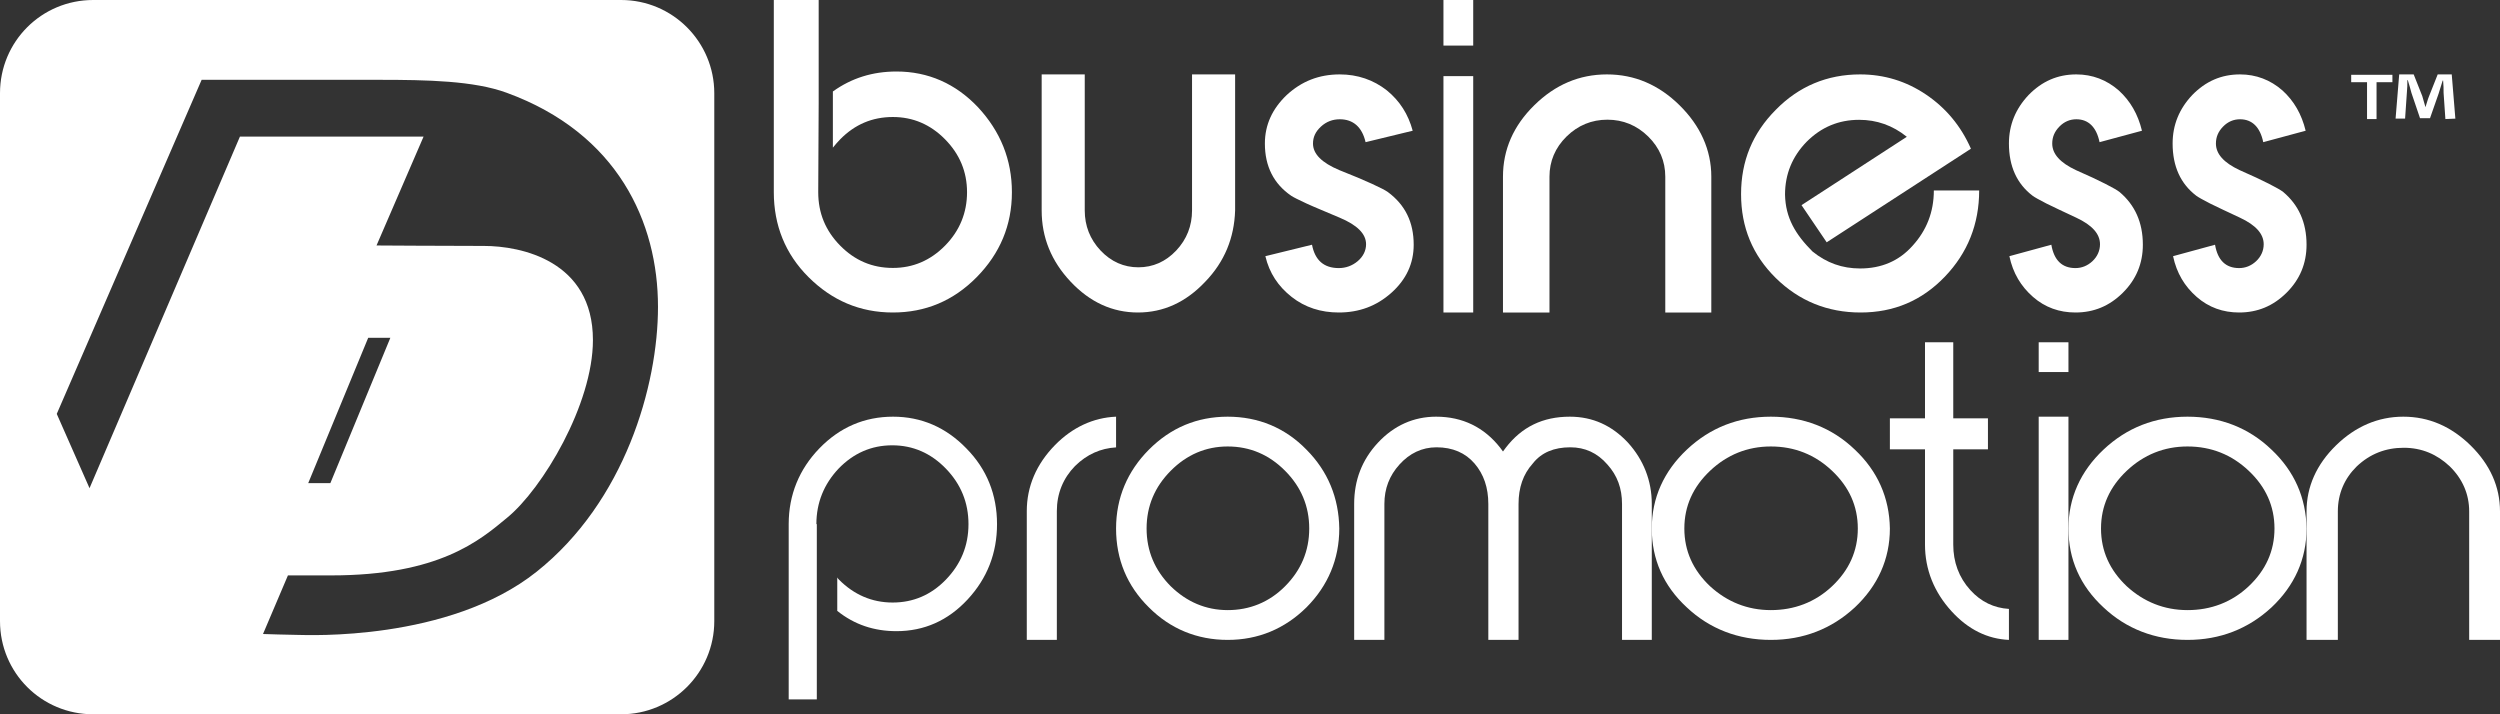 <svg width="168" height="48" viewBox="0 0 168 48" fill="none" xmlns="http://www.w3.org/2000/svg">
<rect x="0" y="0" width="168" height="48" fill="#333333" stroke="none"/>
<path d="M80.991 18.933C79.691 20.311 78.184 21 76.471 21C74.757 21 73.25 20.311 71.95 18.933C70.65 17.556 70 15.959 70 14.143V5H72.895V14.143C72.895 15.176 73.25 16.084 73.959 16.836C74.668 17.587 75.525 17.963 76.5 17.963C77.475 17.963 78.332 17.587 79.041 16.836C79.75 16.084 80.105 15.176 80.105 14.143V5H83V14.143C82.941 15.99 82.291 17.587 80.991 18.933Z" fill="white"/>
<path d="M95 16.446C95 17.708 94.5 18.785 93.5 19.677C92.5 20.569 91.333 21 89.967 21C88.767 21 87.7 20.662 86.8 19.954C85.9 19.246 85.3 18.354 85.033 17.215L88.167 16.446C88.367 17.492 88.967 18.015 89.967 18.015C90.433 18.015 90.867 17.861 91.233 17.554C91.6 17.246 91.8 16.846 91.8 16.415C91.8 15.708 91.2 15.123 90.033 14.631C89.1 14.231 88.333 13.923 87.8 13.677C87.267 13.431 86.9 13.246 86.767 13.154C85.6 12.354 85 11.185 85 9.646C85 8.385 85.5 7.308 86.467 6.385C87.467 5.462 88.633 5 90.033 5C91.233 5 92.3 5.369 93.2 6.077C94.067 6.785 94.633 7.677 94.933 8.785L91.767 9.554C91.533 8.538 90.933 8.015 90.033 8.015C89.567 8.015 89.133 8.169 88.767 8.508C88.4 8.846 88.233 9.215 88.233 9.646C88.233 10.354 88.833 10.938 90 11.431C90.933 11.8 91.667 12.108 92.2 12.354C92.733 12.6 93.1 12.785 93.267 12.908C94.433 13.769 95 14.938 95 16.446Z" fill="white"/>
<path d="M97 3.063V0H99V3.063H97ZM97 21V5.116H99V21H97Z" fill="white"/>
<path d="M111.907 21V11.871C111.907 10.835 111.524 9.925 110.759 9.173C109.993 8.42 109.068 8.043 108.016 8.043C106.964 8.043 106.039 8.42 105.273 9.173C104.508 9.925 104.125 10.835 104.125 11.871V21H101V11.871C101 10.051 101.702 8.451 103.105 7.071C104.508 5.69 106.134 5 107.984 5C109.834 5 111.46 5.69 112.863 7.071C114.267 8.451 115 10.082 115 11.871V21H111.907Z" fill="white"/>
<path d="M144 16.446C144 17.708 143.55 18.785 142.65 19.677C141.75 20.569 140.7 21 139.47 21C138.39 21 137.43 20.662 136.62 19.954C135.81 19.246 135.27 18.354 135.03 17.215L137.85 16.446C138.03 17.492 138.57 18.015 139.47 18.015C139.89 18.015 140.28 17.861 140.61 17.554C140.94 17.246 141.12 16.846 141.12 16.415C141.12 15.708 140.58 15.123 139.53 14.631C138.69 14.231 138 13.923 137.52 13.677C137.04 13.431 136.71 13.246 136.59 13.154C135.54 12.354 135 11.185 135 9.646C135 8.385 135.45 7.308 136.32 6.385C137.22 5.462 138.27 5 139.53 5C140.61 5 141.57 5.369 142.38 6.077C143.16 6.785 143.67 7.677 143.94 8.785L141.09 9.554C140.88 8.538 140.34 8.015 139.53 8.015C139.11 8.015 138.72 8.169 138.39 8.508C138.06 8.846 137.91 9.215 137.91 9.646C137.91 10.354 138.45 10.938 139.5 11.431C140.34 11.8 141 12.108 141.48 12.354C141.96 12.6 142.29 12.785 142.44 12.908C143.46 13.769 144 14.938 144 16.446Z" fill="white"/>
<path d="M155 16.446C155 17.708 154.55 18.785 153.65 19.677C152.75 20.569 151.7 21 150.47 21C149.39 21 148.43 20.662 147.62 19.954C146.81 19.246 146.27 18.354 146.03 17.215L148.85 16.446C149.03 17.492 149.57 18.015 150.47 18.015C150.89 18.015 151.28 17.861 151.61 17.554C151.94 17.246 152.12 16.846 152.12 16.415C152.12 15.708 151.58 15.123 150.53 14.631C149.69 14.231 149 13.923 148.52 13.677C148.04 13.431 147.71 13.246 147.59 13.154C146.54 12.354 146 11.185 146 9.646C146 8.385 146.45 7.308 147.32 6.385C148.22 5.462 149.27 5 150.53 5C151.61 5 152.57 5.369 153.38 6.077C154.16 6.785 154.67 7.677 154.94 8.785L152.09 9.554C151.88 8.538 151.34 8.015 150.53 8.015C150.11 8.015 149.72 8.169 149.39 8.508C149.06 8.846 148.91 9.215 148.91 9.646C148.91 10.354 149.45 10.938 150.5 11.431C151.34 11.8 152 12.108 152.48 12.354C152.96 12.6 153.29 12.785 153.44 12.908C154.46 13.769 155 14.938 155 16.446Z" fill="white"/>
<path d="M121.8 16.9C122.754 17.671 123.8 18.041 125 18.041C126.415 18.041 127.615 17.547 128.538 16.499C129.462 15.482 129.954 14.249 129.954 12.8H133C133 15.05 132.231 16.992 130.692 18.595C129.154 20.198 127.277 21 125.031 21C122.815 21 120.908 20.229 119.338 18.688C117.769 17.146 117 15.266 117 13.046C117 10.827 117.769 8.946 119.338 7.374C120.877 5.802 122.785 5 125 5C126.631 5 128.108 5.462 129.431 6.356C130.754 7.25 131.769 8.453 132.446 9.994L122.754 16.283L121.062 13.786L128.138 9.193C127.185 8.422 126.108 8.052 124.938 8.052C123.554 8.052 122.385 8.545 121.4 9.532C120.446 10.518 119.954 11.69 119.954 13.077C119.985 14.649 120.662 15.759 121.8 16.9Z" fill="white"/>
<path d="M55.015 6.958V0H52V12.918C52 15.134 52.769 17.068 54.339 18.628C55.908 20.189 57.785 21 60 21C62.185 21 64.061 20.22 65.631 18.628C67.2 17.037 68 15.134 68 12.918C68 10.734 67.231 8.831 65.723 7.208C64.215 5.617 62.369 4.805 60.246 4.805C58.646 4.805 57.231 5.242 55.969 6.147V9.923C56.123 9.736 56.277 9.548 56.462 9.361C57.446 8.363 58.615 7.863 60 7.863C61.354 7.863 62.523 8.363 63.508 9.361C64.492 10.36 64.985 11.545 64.985 12.918C64.985 14.291 64.492 15.508 63.508 16.507C62.523 17.505 61.354 18.005 60 18.005C58.615 18.005 57.446 17.505 56.462 16.507C55.477 15.508 54.985 14.322 54.985 12.918L55.015 6.958Z" fill="white"/>
<path d="M75 30.064V28.001C73.469 28.064 72.061 28.72 70.898 29.907C69.643 31.189 69 32.688 69 34.345V43.001H71.02V34.345C71.02 33.157 71.449 32.126 72.245 31.314C73.041 30.532 73.959 30.126 75 30.064Z" fill="white"/>
<path d="M87.796 30.219C86.357 28.74 84.551 28.001 82.5 28.001C80.449 28.001 78.674 28.74 77.204 30.219C75.765 31.666 75 33.453 75 35.516C75 37.58 75.735 39.367 77.204 40.814C78.643 42.262 80.449 43.001 82.5 43.001C84.551 43.001 86.326 42.262 87.796 40.814C89.235 39.367 90 37.58 90 35.516C89.969 33.453 89.235 31.666 87.796 30.219ZM86.357 39.397C85.286 40.475 83.969 40.999 82.5 40.999C81.031 40.999 79.745 40.444 78.674 39.397C77.602 38.319 77.051 37.026 77.051 35.516C77.051 34.007 77.602 32.714 78.674 31.636C79.745 30.557 81.031 30.003 82.5 30.003C84 30.003 85.286 30.557 86.357 31.636C87.429 32.714 87.98 34.007 87.98 35.516C87.98 37.026 87.429 38.319 86.357 39.397Z" fill="white"/>
<path d="M105.523 30.059C106.508 30.059 107.338 30.433 108.015 31.213C108.692 31.962 109 32.835 109 33.864V43.001H111V33.864C111 32.304 110.446 30.901 109.4 29.747C108.323 28.593 107.031 28.001 105.492 28.001C103.677 28.001 102.262 28.687 101.185 30.09L101 30.34L100.815 30.09C99.739 28.718 98.292 28.001 96.508 28.001C95 28.001 93.677 28.593 92.6 29.747C91.523 30.901 91 32.273 91 33.864V43.001H93.031V33.864C93.031 32.835 93.369 31.962 94.046 31.213C94.723 30.465 95.554 30.059 96.538 30.059C97.615 30.059 98.477 30.433 99.092 31.151C99.708 31.868 100.015 32.772 100.015 33.864V43.001H102.046V33.864C102.046 32.772 102.354 31.868 103 31.151C103.585 30.402 104.446 30.059 105.523 30.059Z" fill="white"/>
<path d="M124.649 30.219C123.114 28.74 121.188 28.001 119 28.001C116.812 28.001 114.918 28.74 113.351 30.219C111.816 31.666 111 33.453 111 35.516C111 37.58 111.784 39.367 113.351 40.814C114.886 42.262 116.812 43.001 119 43.001C121.188 43.001 123.082 42.262 124.649 40.814C126.184 39.367 127 37.58 127 35.516C126.967 33.453 126.184 31.666 124.649 30.219ZM123.114 39.397C121.971 40.475 120.567 40.999 119 40.999C117.433 40.999 116.061 40.444 114.918 39.397C113.776 38.319 113.188 37.026 113.188 35.516C113.188 34.007 113.776 32.714 114.918 31.636C116.061 30.557 117.433 30.003 119 30.003C120.6 30.003 121.971 30.557 123.114 31.636C124.257 32.714 124.845 34.007 124.845 35.516C124.845 37.026 124.257 38.319 123.114 39.397Z" fill="white"/>
<path d="M152.649 30.219C151.114 28.74 149.188 28.001 147 28.001C144.812 28.001 142.918 28.74 141.351 30.219C139.816 31.666 139 33.453 139 35.516C139 37.58 139.784 39.367 141.351 40.814C142.886 42.262 144.812 43.001 147 43.001C149.188 43.001 151.082 42.262 152.649 40.814C154.184 39.367 155 37.58 155 35.516C154.967 33.453 154.184 31.666 152.649 30.219ZM151.114 39.397C149.971 40.475 148.567 40.999 147 40.999C145.433 40.999 144.061 40.444 142.918 39.397C141.776 38.319 141.188 37.026 141.188 35.516C141.188 34.007 141.776 32.714 142.918 31.636C144.061 30.557 145.433 30.003 147 30.003C148.6 30.003 149.971 30.557 151.114 31.636C152.257 32.714 152.845 34.007 152.845 35.516C152.845 37.026 152.257 38.319 151.114 39.397Z" fill="white"/>
<path d="M161.532 30.09C162.743 30.09 163.762 30.527 164.623 31.338C165.483 32.18 165.929 33.209 165.929 34.363V43.001H168V34.363C168 32.71 167.331 31.213 166.025 29.934C164.718 28.656 163.221 28.001 161.5 28.001C159.811 28.001 158.282 28.656 156.975 29.934C155.669 31.213 155 32.71 155 34.363V43.001H157.103V34.363C157.103 33.178 157.549 32.149 158.377 31.338C159.27 30.496 160.321 30.09 161.532 30.09Z" fill="white"/>
<path d="M139 28.001H137V43.001H139V28.001Z" fill="white"/>
<path d="M139 23.001H137V25.001H139V23.001Z" fill="white"/>
<path d="M131.259 36.597V30.193H133.59V28.111H131.259V23.001H129.36V28.111H129.331H127V30.193H129.331H129.36V36.597C129.36 38.269 129.964 39.783 131.144 41.077C132.266 42.307 133.561 42.938 135 43.001V40.919C133.993 40.856 133.129 40.446 132.41 39.657C131.633 38.805 131.259 37.764 131.259 36.597Z" fill="white"/>
<path d="M54.861 35.222C54.861 33.772 55.376 32.529 56.35 31.493C57.352 30.457 58.554 29.925 59.957 29.925C61.36 29.925 62.562 30.457 63.564 31.493C64.567 32.529 65.082 33.772 65.082 35.222C65.082 36.672 64.567 37.915 63.564 38.951C62.562 39.987 61.36 40.49 59.986 40.49C58.583 40.49 57.38 39.957 56.378 38.951C56.321 38.892 56.292 38.862 56.264 38.803V41.052C57.409 41.97 58.726 42.414 60.243 42.414C62.104 42.414 63.708 41.703 65.025 40.283C66.341 38.862 67 37.175 67 35.222C67 33.239 66.313 31.523 64.939 30.132C63.564 28.711 61.904 28.001 60.014 28.001C58.096 28.001 56.436 28.711 55.061 30.132C53.716 31.523 53 33.239 53 35.222V47.001H54.89V39.661V35.222H54.861Z" fill="white"/>
<path d="M41.736 0H6.264C2.791 0 0 2.791 0 6.264V41.736C0 45.209 2.791 48 6.264 48H41.736C45.178 48 48 45.209 48 41.736V6.264C48 2.822 45.209 0 41.736 0ZM36.062 38.419C30.14 43.132 20.558 42.667 20.062 42.667C19.566 42.667 17.674 42.605 17.674 42.605L19.349 38.667H22.264C29.519 38.667 32.248 36.31 34.078 34.791C36.465 32.837 39.845 27.163 39.845 22.853C39.845 17.519 35.008 16.527 32.527 16.527C30.047 16.527 25.302 16.496 25.302 16.496L28.465 9.178H16.124L6.016 32.806L3.814 27.814L13.55 5.364C13.55 5.364 24.279 5.364 25.457 5.364C28.713 5.364 31.845 5.426 34.047 6.233C41.519 8.961 44.217 14.946 44.217 20.62C44.217 25.922 41.984 33.705 36.062 38.419ZM20.713 32.465L24.744 22.698H26.233L22.201 32.465H20.713Z" fill="white"/>
<path d="M160.77 5.028V5.523H159.704V8H159.065V5.523H158V5.028H160.77ZM164.33 8L164.209 6.239C164.209 6.018 164.209 5.716 164.178 5.413H164.148C164.057 5.688 163.965 6.018 163.874 6.294L163.296 7.945H162.626L162.048 6.239C161.987 6.018 161.896 5.661 161.804 5.385H161.774C161.774 5.661 161.774 5.936 161.743 6.211L161.622 7.972H160.983L161.226 5H162.2L162.778 6.459C162.839 6.679 162.9 6.899 162.991 7.202C163.083 6.927 163.143 6.679 163.235 6.459L163.813 5H164.757L165 7.972L164.33 8Z" fill="white"/>
</svg>
